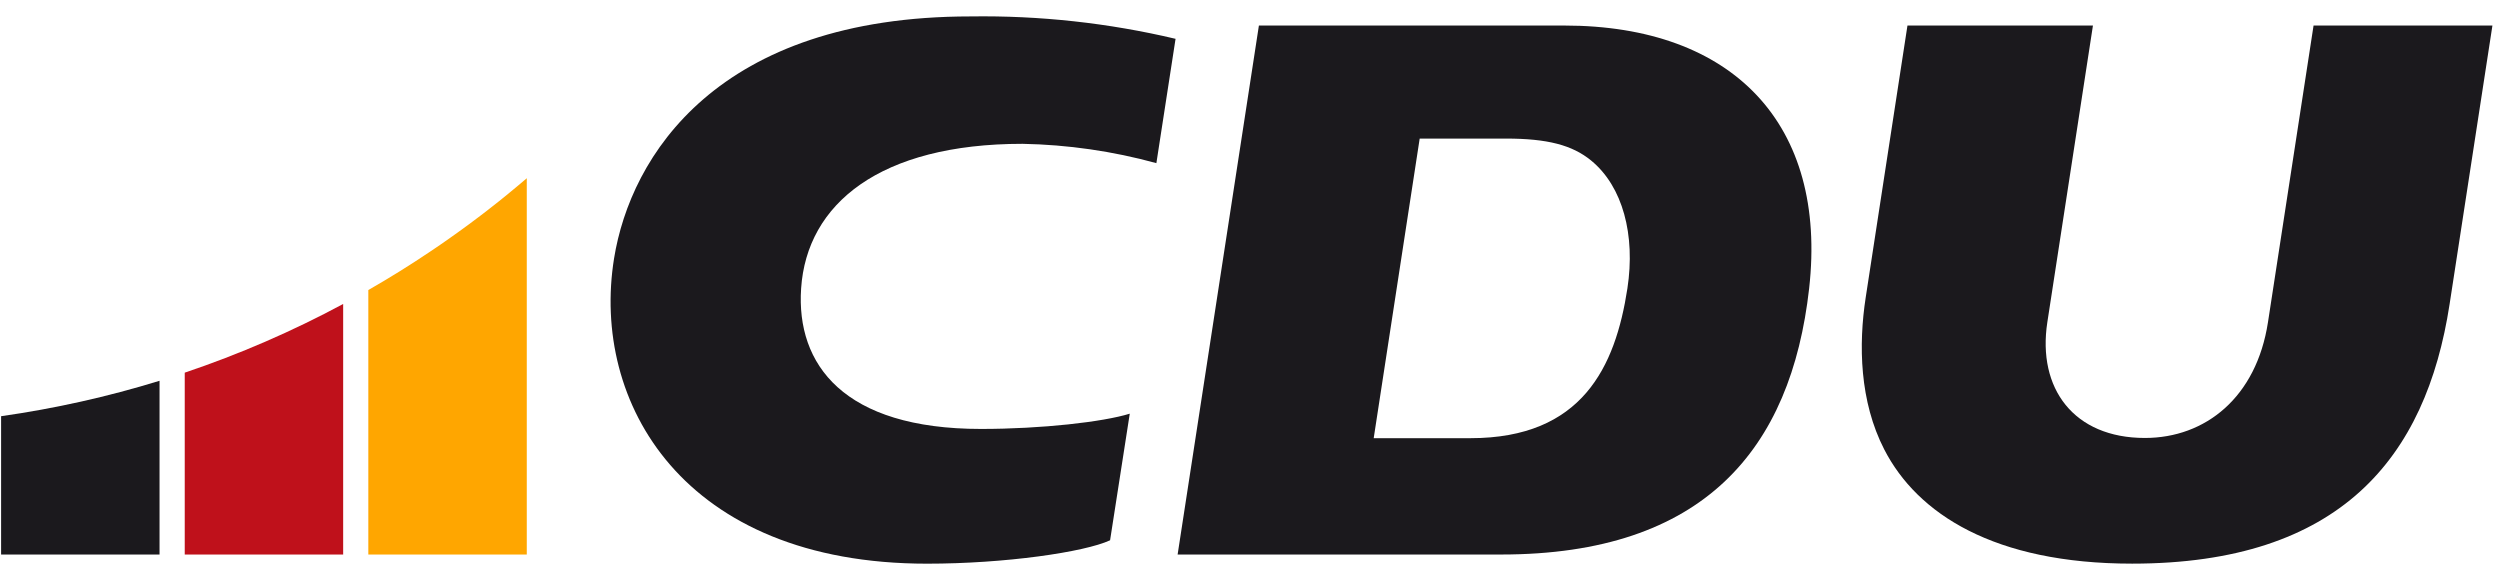 <svg width="125" height="29" viewBox="0 0 125 29" fill="none" xmlns="http://www.w3.org/2000/svg">
<path d="M26.339 8.911V27.727H18.416V14.502C19.474 13.896 20.507 13.254 21.515 12.575C21.683 12.463 21.851 12.349 22.017 12.235C22.184 12.12 22.35 12.004 22.515 11.887C22.639 11.8 22.764 11.711 22.886 11.623C23.272 11.347 23.655 11.064 24.032 10.776C24.156 10.681 24.279 10.587 24.403 10.491C24.431 10.47 24.458 10.449 24.485 10.426C24.637 10.308 24.788 10.189 24.939 10.07C25.071 9.964 25.203 9.859 25.336 9.749C25.38 9.716 25.422 9.681 25.465 9.643C25.603 9.53 25.74 9.416 25.877 9.302C26.014 9.188 26.157 9.066 26.297 8.947C26.312 8.936 26.326 8.923 26.339 8.911Z" fill="#FFA600"/>
<path d="M17.158 15.199V27.727H9.237V18.633C11.97 17.712 14.619 16.564 17.158 15.199Z" fill="#BF111B"/>
<path d="M7.977 19.039V27.727H0.055V20.81C2.738 20.429 5.387 19.837 7.977 19.039Z" fill="#1B191D"/>
<path fill-rule="evenodd" clip-rule="evenodd" d="M75.299 6.929C77.366 6.929 78.614 7.252 79.561 8.03C81.137 9.324 81.779 11.745 81.37 14.423C80.768 18.348 79.105 21.909 73.523 21.909H68.685L70.984 6.93L75.299 6.929ZM78.212 1.277C86.664 1.277 91.379 6.225 90.457 14.422C89.553 22.461 85.193 27.726 75.057 27.726H58.881L62.945 1.277H78.212Z" fill="#1B191D"/>
<path d="M104.647 1.277L102.367 16.11C101.858 19.425 103.69 21.898 107.245 21.898C110.273 21.898 112.822 19.865 113.399 16.109L115.678 1.278H124.621L122.479 15.214C121.3 22.892 117.008 28.182 106.607 28.182C99.699 28.182 95.866 25.688 94.213 22.474C92.976 20.069 92.921 17.241 93.286 14.868L95.373 1.277H104.647Z" fill="#1B191D"/>
<path d="M56.488 20.684C55.153 21.097 52.093 21.447 49.048 21.447C42.179 21.447 39.801 18.225 40.056 14.422C40.338 10.185 44.004 7.191 51.128 7.191C53.39 7.233 55.638 7.558 57.819 8.157L58.778 1.941C55.422 1.147 51.98 0.771 48.531 0.821C35.862 0.821 31.527 7.809 30.703 12.922C29.543 20.114 34.141 28.184 46.353 28.184C50.243 28.184 54.221 27.609 55.504 27.014L56.488 20.684Z" fill="#1B191D"/>
</svg>
